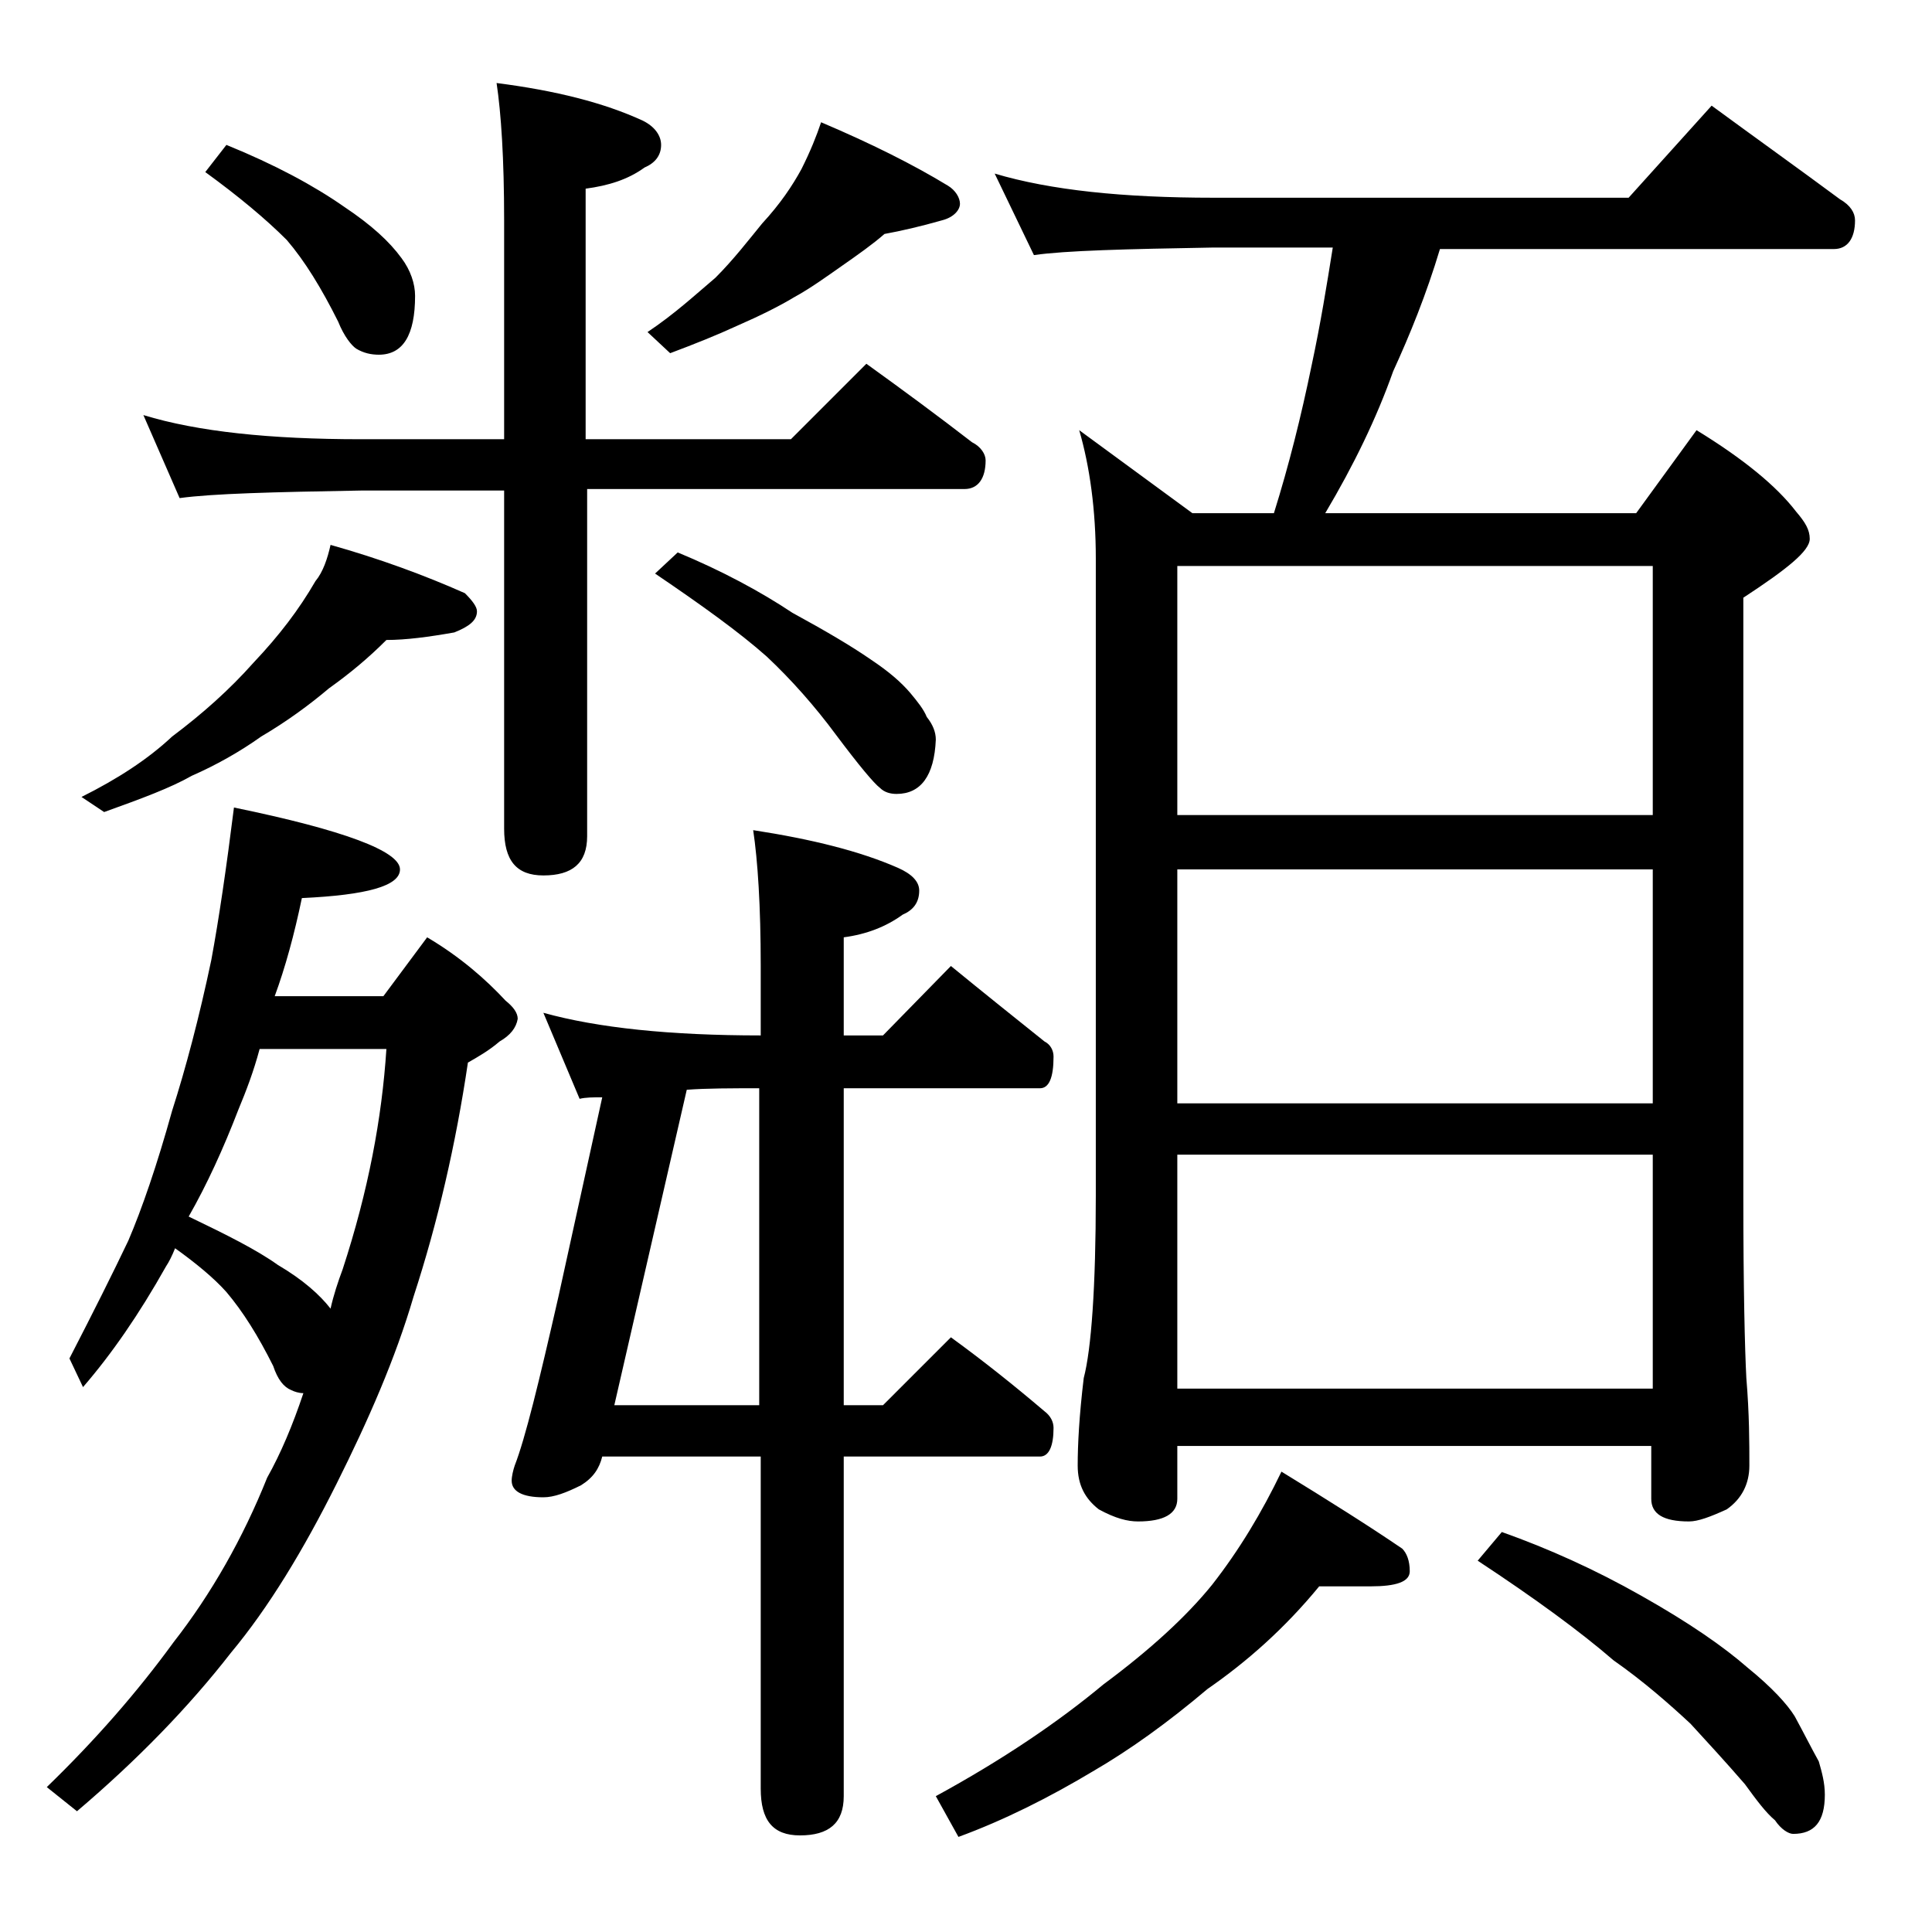 <?xml version="1.0" encoding="utf-8"?>
<!-- Generator: Adobe Illustrator 18.0.0, SVG Export Plug-In . SVG Version: 6.00 Build 0)  -->
<!DOCTYPE svg PUBLIC "-//W3C//DTD SVG 1.1//EN" "http://www.w3.org/Graphics/SVG/1.1/DTD/svg11.dtd">
<svg version="1.1" id="Layer_1" xmlns="http://www.w3.org/2000/svg" xmlns:xlink="http://www.w3.org/1999/xlink" x="0px" y="0px"
	 viewBox="0 0 128 128" enable-background="new 0 0 128 128" xml:space="preserve">
<path d="M15.5,53.5c7.3,1.5,11,2.9,11,4.1c0,1.1-2.2,1.7-6.5,1.9c-0.5,2.4-1.1,4.6-1.8,6.5h7.2l2.9-3.9c2.2,1.3,3.9,2.8,5.2,4.2
	c0.5,0.4,0.8,0.8,0.8,1.2c-0.1,0.6-0.5,1.1-1.2,1.5c-0.7,0.6-1.4,1-2.1,1.4c-0.8,5.4-2,10.6-3.6,15.5c-1.2,4.1-3,8.2-5.1,12.4
	c-2.2,4.4-4.5,8.2-7,11.2c-2.8,3.6-6.2,7.1-10.2,10.5l-2-1.6c3.2-3.1,6-6.3,8.4-9.6c2.5-3.2,4.6-6.9,6.2-10.9
	c0.9-1.6,1.7-3.5,2.4-5.6c-0.3,0-0.6-0.1-0.8-0.2c-0.5-0.2-0.9-0.7-1.2-1.6c-1-2-2-3.6-3.1-4.9c-0.8-0.9-2-1.9-3.4-2.9
	c-0.2,0.5-0.4,0.9-0.6,1.2c-1.8,3.2-3.6,5.8-5.5,8l-0.9-1.9c1.6-3.1,2.9-5.7,3.9-7.8c0.9-2.1,1.9-5,2.9-8.6c0.9-2.8,1.8-6.2,2.6-10
	C14.5,60.9,15,57.5,15.5,53.5z M21.9,36.1c3.2,0.9,6.2,2,8.9,3.2c0.5,0.5,0.8,0.9,0.8,1.2c0,0.6-0.5,1-1.5,1.4
	c-1.7,0.3-3.2,0.5-4.5,0.5c-1.2,1.2-2.4,2.2-3.8,3.2c-1.3,1.1-2.8,2.2-4.5,3.2c-1.4,1-3,1.9-4.6,2.6c-1.4,0.8-3.3,1.5-5.8,2.4
	l-1.5-1c2.4-1.2,4.4-2.5,6-4c2-1.5,3.8-3.1,5.4-4.9c1.7-1.8,3-3.5,4.1-5.4C21.4,37.9,21.7,37,21.9,36.1z M9.5,27.5
	c3.6,1.1,8.4,1.6,14.4,1.6h9.5V14.6c0-4.1-0.2-7.1-0.5-9.1C36.8,6,40,6.8,42.6,8c0.8,0.4,1.2,1,1.2,1.6c0,0.7-0.4,1.2-1.1,1.5
	c-1.1,0.8-2.4,1.2-3.9,1.4v16.6h13.6l5-5c2.5,1.8,4.8,3.5,7,5.2c0.6,0.3,0.9,0.8,0.9,1.2c0,1.2-0.5,1.9-1.4,1.9H38.9v23
	c0,1.8-1,2.6-2.9,2.6c-1.8,0-2.6-1-2.6-3.1V32.5h-9.5c-5.8,0.1-9.8,0.2-12,0.5L9.5,27.5z M12.5,80.6c2.5,1.2,4.5,2.2,5.9,3.2
	c1.7,1,2.8,2,3.5,2.9c0.2-0.9,0.5-1.8,0.8-2.6c1.7-5.2,2.6-10,2.9-14.6h-8.4c-0.4,1.5-0.9,2.8-1.4,4C14.8,76.1,13.7,78.5,12.5,80.6z
	 M15,9.6c3.2,1.3,5.8,2.7,7.8,4.1c1.8,1.2,3,2.3,3.8,3.4c0.6,0.8,0.9,1.7,0.9,2.5c0,2.6-0.8,3.9-2.4,3.9c-0.5,0-1-0.1-1.5-0.4
	c-0.3-0.2-0.8-0.8-1.2-1.8c-1.1-2.2-2.2-4-3.4-5.4c-1.4-1.4-3.2-2.9-5.4-4.5L15,9.6z M63,88.6c2.2,1.6,4.2,3.2,6.2,4.9
	c0.4,0.3,0.6,0.7,0.6,1.1c0,1.2-0.3,1.9-0.9,1.9H55.9V119c0,1.8-1,2.6-2.9,2.6c-1.8,0-2.6-1-2.6-3.1v-22H39.9
	c-0.2,0.8-0.6,1.4-1.4,1.9c-1,0.5-1.8,0.8-2.5,0.8c-1.4,0-2.1-0.4-2.1-1.1c0-0.3,0.1-0.7,0.2-1c0.7-1.8,1.6-5.5,2.9-11.2l2.9-13.2
	c-0.6,0-1.1,0-1.5,0.1L36,67.1c3.6,1,8.4,1.5,14.4,1.5V64c0-4-0.2-7-0.5-9c3.9,0.6,7.1,1.4,9.6,2.5c0.9,0.4,1.4,0.9,1.4,1.5
	c0,0.8-0.4,1.3-1.1,1.6c-1.1,0.8-2.4,1.3-3.9,1.5v6.5h2.6L63,64c2.2,1.8,4.2,3.4,6.2,5c0.4,0.2,0.6,0.6,0.6,1c0,1.4-0.3,2.1-0.9,2.1
	H55.9v21h2.6L63,88.6z M45.5,72.2l-4.8,20.9h9.6v-21C48.5,72.1,46.8,72.1,45.5,72.2z M54.4,8.1c3.3,1.4,6.1,2.8,8.4,4.2
	c0.5,0.3,0.8,0.8,0.8,1.2s-0.4,0.9-1.2,1.1c-1.4,0.4-2.7,0.7-3.8,0.9c-0.8,0.7-1.8,1.4-2.8,2.1s-2.1,1.5-3.2,2.1
	c-1,0.6-2.2,1.2-3.8,1.9c-1.3,0.6-2.8,1.2-4.4,1.8L42.9,22c1.8-1.2,3.2-2.5,4.5-3.6c1.2-1.2,2.2-2.5,3.1-3.6c1.2-1.3,2-2.5,2.6-3.6
	C53.7,10,54.1,9,54.4,8.1z M44.9,36.6c2.9,1.2,5.5,2.6,7.6,4c2.2,1.2,3.9,2.2,5.2,3.1c1.2,0.8,2,1.5,2.6,2.2
	c0.5,0.6,0.9,1.1,1.1,1.6C61.8,48,62,48.5,62,49c-0.1,2.4-1,3.6-2.6,3.6c-0.4,0-0.8-0.1-1.1-0.4c-0.4-0.3-1.4-1.5-2.9-3.5
	c-1.4-1.9-3-3.7-4.6-5.2c-1.8-1.6-4.3-3.4-7.4-5.5L44.9,36.6z M87.4,105.1c-2.3,2.8-4.8,5-7.4,6.8c-2.6,2.2-5.1,4-7.5,5.4
	c-3,1.8-6,3.3-9,4.4L62,119c4.4-2.4,8.1-4.9,11.1-7.4c3.1-2.3,5.5-4.5,7.2-6.6c1.8-2.3,3.3-4.8,4.6-7.5c3.1,1.9,5.8,3.6,8,5.1
	c0.3,0.3,0.5,0.8,0.5,1.5c0,0.7-0.9,1-2.6,1H87.4z M65.9,11.5c3.7,1.1,8.5,1.6,14.5,1.6h27.5l5.5-6.1c3,2.2,5.8,4.2,8.5,6.2
	c0.7,0.4,1,0.9,1,1.4c0,1.2-0.5,1.9-1.4,1.9H95.4c-0.9,3-2,5.7-3.1,8.1c-1.1,3.1-2.6,6.2-4.5,9.4h20.6l4-5.5
	c3.1,1.9,5.3,3.7,6.6,5.4c0.6,0.7,0.9,1.2,0.9,1.8c0,0.8-1.5,2-4.4,3.9v39.6c0,6.2,0.1,10.2,0.2,12.1c0.2,2.4,0.2,4.3,0.2,5.8
	c0,1.2-0.5,2.2-1.5,2.9c-1.1,0.5-1.9,0.8-2.5,0.8c-1.7,0-2.5-0.5-2.5-1.5v-3.5H78v3.5c0,1-0.9,1.5-2.6,1.5c-0.7,0-1.5-0.2-2.6-0.8
	c-0.9-0.7-1.4-1.6-1.4-2.9c0-1.4,0.1-3.3,0.4-5.8c0.5-1.9,0.8-6,0.8-12.1V37c0-3.2-0.4-6.1-1.1-8.5L79,34h5.4c1-3.2,1.8-6.4,2.5-9.8
	c0.6-2.8,1-5.3,1.4-7.8h-7.9c-5.8,0.1-9.8,0.2-11.9,0.5L65.9,11.5z M78,54h31.5V37.5H78V54z M78,73.1h31.5V57.6H78V73.1z M78,92
	h31.5V76.5H78V92z M99.5,101.5c3.1,1.1,6.2,2.5,9.2,4.2c3.2,1.8,5.5,3.4,7.1,4.8c1.6,1.3,2.6,2.4,3.1,3.2c0.6,1.1,1.1,2.1,1.6,3
	c0.2,0.7,0.4,1.4,0.4,2.2c0,1.8-0.7,2.6-2.1,2.6c-0.3,0-0.8-0.3-1.2-0.9c-0.6-0.5-1.2-1.3-2-2.4c-1.3-1.5-2.5-2.8-3.6-4
	c-1.4-1.3-3.1-2.8-5.1-4.2c-2.2-1.9-5.2-4.1-9-6.6L99.5,101.5z"/>
</svg>
